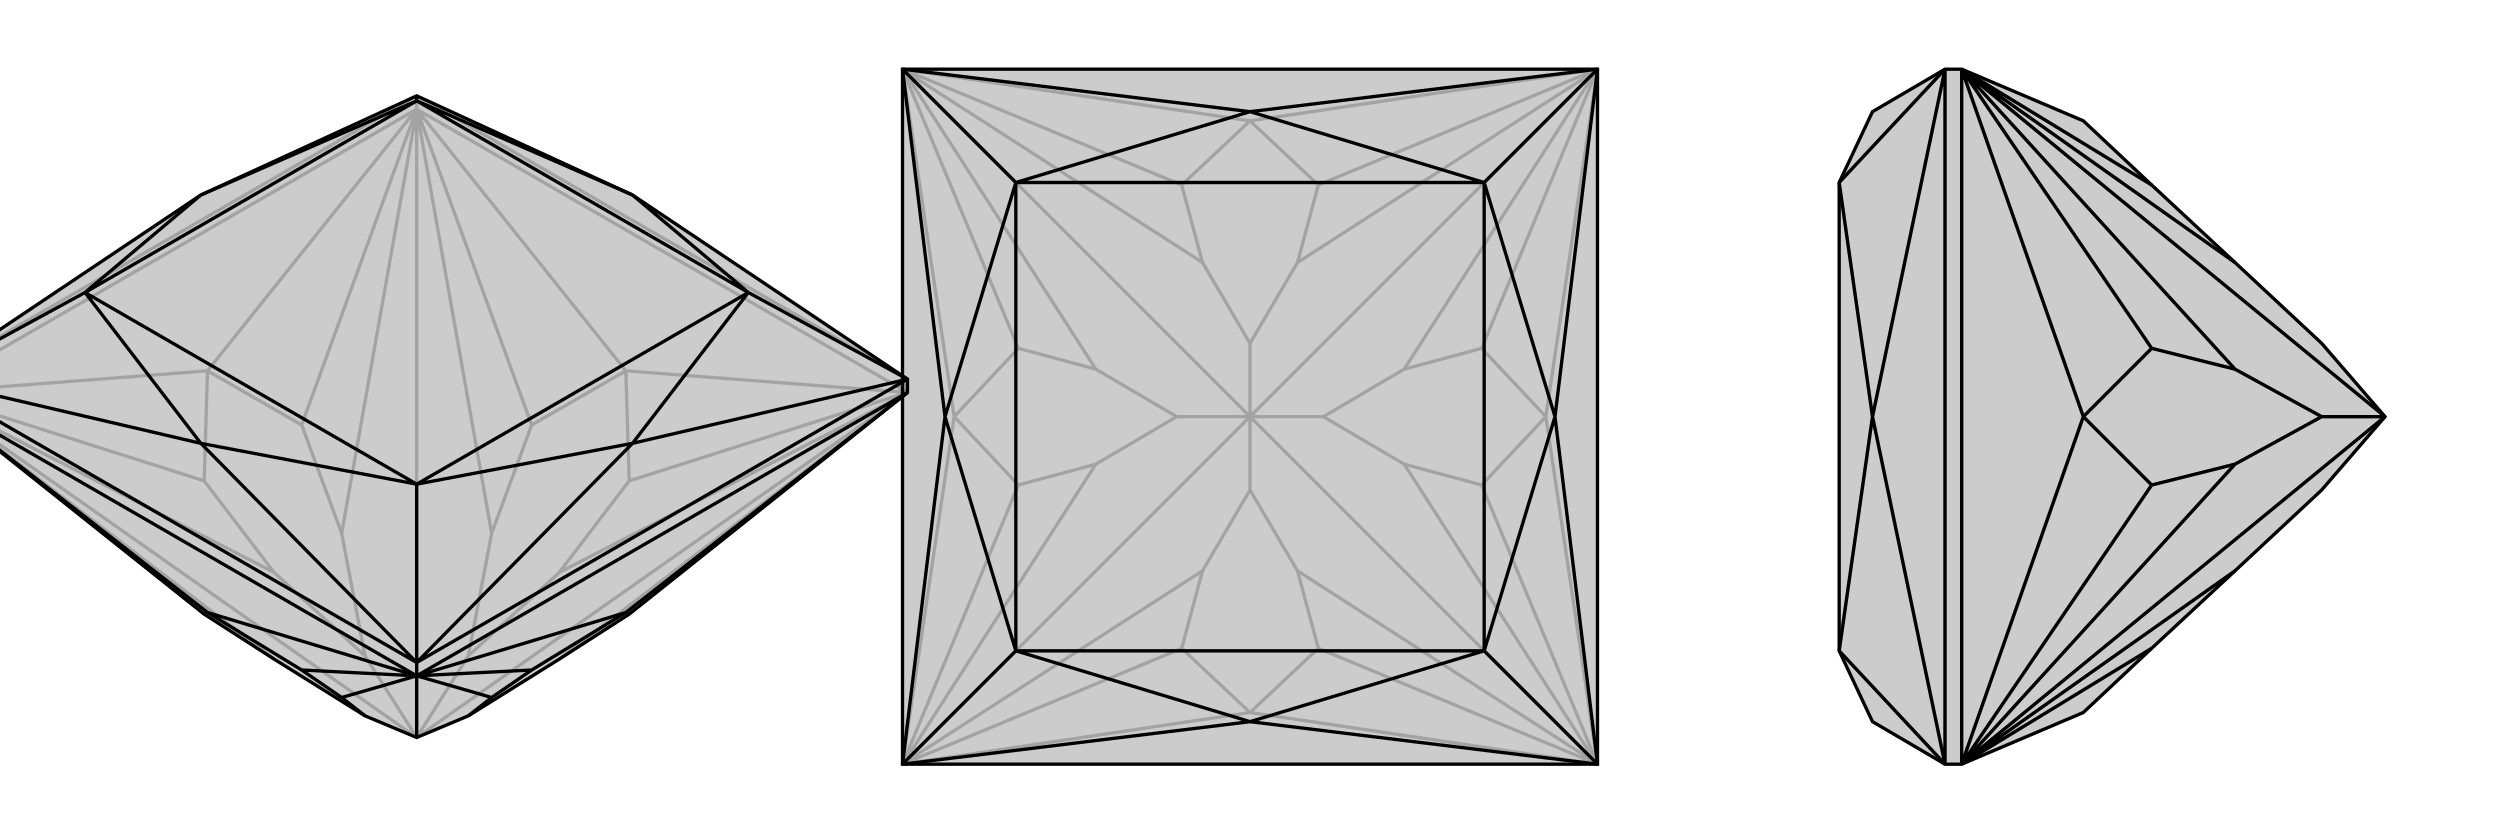 <svg xmlns="http://www.w3.org/2000/svg" viewBox="0 0 3000 1000">
    <g stroke="currentColor" stroke-width="4" fill="none" transform="translate(0 90)">
        <path fill="currentColor" stroke="none" fill-opacity=".2" d="M245,647L329,701L438,769L500,795L562,769L671,701L755,647L1089,381L1089,365L759,144L500,25L241,144L-89,365L-89,381z" />
<path stroke-opacity=".2" d="M500,41L500,25M1089,381L500,41M-89,381L500,41M1089,381L1088,382M-89,381L-88,382M500,41L500,42M500,41L751,355M500,41L638,420M1089,381L751,355M1089,381L755,487M-89,381L249,355M-89,381L245,487M500,41L249,355M500,41L362,420M-88,382L329,701M1088,382L671,701M500,42L590,550M1088,382L671,597M1088,382L500,795M500,795L562,697M-88,382L329,597M-88,382L500,795M500,42L410,550M500,795L500,42M500,795L438,697M638,420L590,550M755,487L671,597M751,355L638,420M751,355L755,487M590,550L562,697M671,597L562,697M245,487L329,597M362,420L410,550M249,355L245,487M249,355L362,420M329,597L438,697M410,550L438,697M1089,365L500,25M500,25L-89,365" />
<path d="M245,647L329,701L438,769L500,795L562,769L671,701L755,647L1089,381L1089,365L759,144L500,25L241,144L-89,365L-89,381z" />
<path d="M500,721L500,705M500,721L-89,381M500,721L1089,381M500,721L500,721M500,721L249,645M500,721L362,714M-89,381L249,645M1089,381L751,645M500,721L751,645M500,721L638,714M500,721L410,747M500,721L590,747M500,721L500,795M362,714L410,747M249,645L362,714M249,645L245,647M410,747L438,769M638,714L590,747M751,645L755,647M751,645L638,714M590,747L562,769M1089,365L500,705M500,705L-89,365M500,705L759,442M1089,365L759,442M1089,365L898,261M-89,365L241,442M500,705L241,442M500,705L500,491M500,25L500,31M-89,365L102,261M759,144L898,261M759,144L500,31M759,442L500,491M759,442L898,261M241,442L102,261M241,442L500,491M241,144L500,31M241,144L102,261M898,261L500,31M898,261L500,491M500,491L102,261M500,31L102,261" />
    </g>
    <g stroke="currentColor" stroke-width="4" fill="none" transform="translate(1000 0)">
        <path fill="currentColor" stroke="none" fill-opacity=".2" d="M83,83L83,917L917,917L917,83z" />
<path stroke-opacity=".2" d="M917,917L916,916M917,83L916,84M83,917L84,916M83,83L84,84M917,917L500,855M917,917L582,778M83,917L500,855M83,917L418,778M917,83L855,500M917,83L778,418M917,917L855,500M917,917L778,582M83,83L500,145M83,83L418,222M917,83L500,145M917,83L582,222M83,917L145,500M83,917L222,582M83,83L145,500M83,83L222,418M916,916L557,685M84,916L443,685M500,500L500,588M916,84L685,443M916,916L685,557M916,916L500,500M500,500L588,500M84,84L443,315M916,84L557,315M916,84L500,500M500,500L500,412M84,916L315,557M84,916L500,500M84,84L315,443M500,500L84,84M500,500L412,500M582,778L557,685M418,778L443,685M500,855L582,778M500,855L418,778M557,685L500,588M443,685L500,588M778,418L685,443M778,582L685,557M855,500L778,418M855,500L778,582M685,443L588,500M685,557L588,500M418,222L443,315M582,222L557,315M500,145L418,222M500,145L582,222M443,315L500,412M557,315L500,412M222,582L315,557M222,418L315,443M145,500L222,582M145,500L222,418M315,557L412,500M315,443L412,500" />
<path d="M83,83L83,917L917,917L917,83z" />
<path d="M917,83L500,134M83,83L500,134M917,917L866,500M917,83L866,500M917,83L781,219M83,917L500,866M917,917L500,866M917,917L781,781M83,83L134,500M83,83L219,219M83,917L134,500M83,917L219,781M500,134L781,219M500,134L219,219M866,500L781,781M866,500L781,219M500,866L219,781M500,866L781,781M134,500L219,219M134,500L219,781M781,219L219,219M781,219L781,781M781,781L219,781M219,219L219,781" />
    </g>
    <g stroke="currentColor" stroke-width="4" fill="none" transform="translate(2000 0)">
        <path fill="currentColor" stroke="none" fill-opacity=".2" d="M500,855L582,778L682,685L786,588L862,500L786,412L682,315L582,222L500,145L354,83L334,83L247,134L207,219L207,781L247,866L334,917L354,917z" />
<path stroke-opacity=".2" d="M354,917L354,83M354,917L355,916M354,83L355,84M354,917L582,778M354,83L582,222M354,917L500,500M354,917L582,582M354,83L500,500M354,83L582,418M355,916L682,685M355,84L682,315M355,916L682,557M355,916L862,500M355,84L682,443M862,500L355,84M862,500L786,500M582,582L682,557M582,418L682,443M500,500L582,582M500,500L582,418M682,557L786,500M682,443L786,500M334,83L334,917M334,83L247,500M334,83L207,219M334,917L247,500M334,917L207,781M247,500L207,219M247,500L207,781" />
<path d="M500,855L582,778L682,685L786,588L862,500L786,412L682,315L582,222L500,145L354,83L334,83L247,134L207,219L207,781L247,866L334,917L354,917z" />
<path d="M354,917L354,83M354,917L355,916M354,83L355,84M354,917L582,778M354,83L500,500M354,83L582,418M354,917L500,500M354,917L582,582M354,83L582,222M355,916L682,685M355,84L682,443M355,916L682,557M355,916L862,500M862,500L786,500M355,84L682,315M355,84L862,500M582,418L682,443M582,582L682,557M500,500L582,418M500,500L582,582M682,443L786,500M682,557L786,500M334,83L334,917M334,917L247,500M334,83L247,500M334,83L207,219M334,917L207,781M247,500L207,781M247,500L207,219" />
    </g>
</svg>